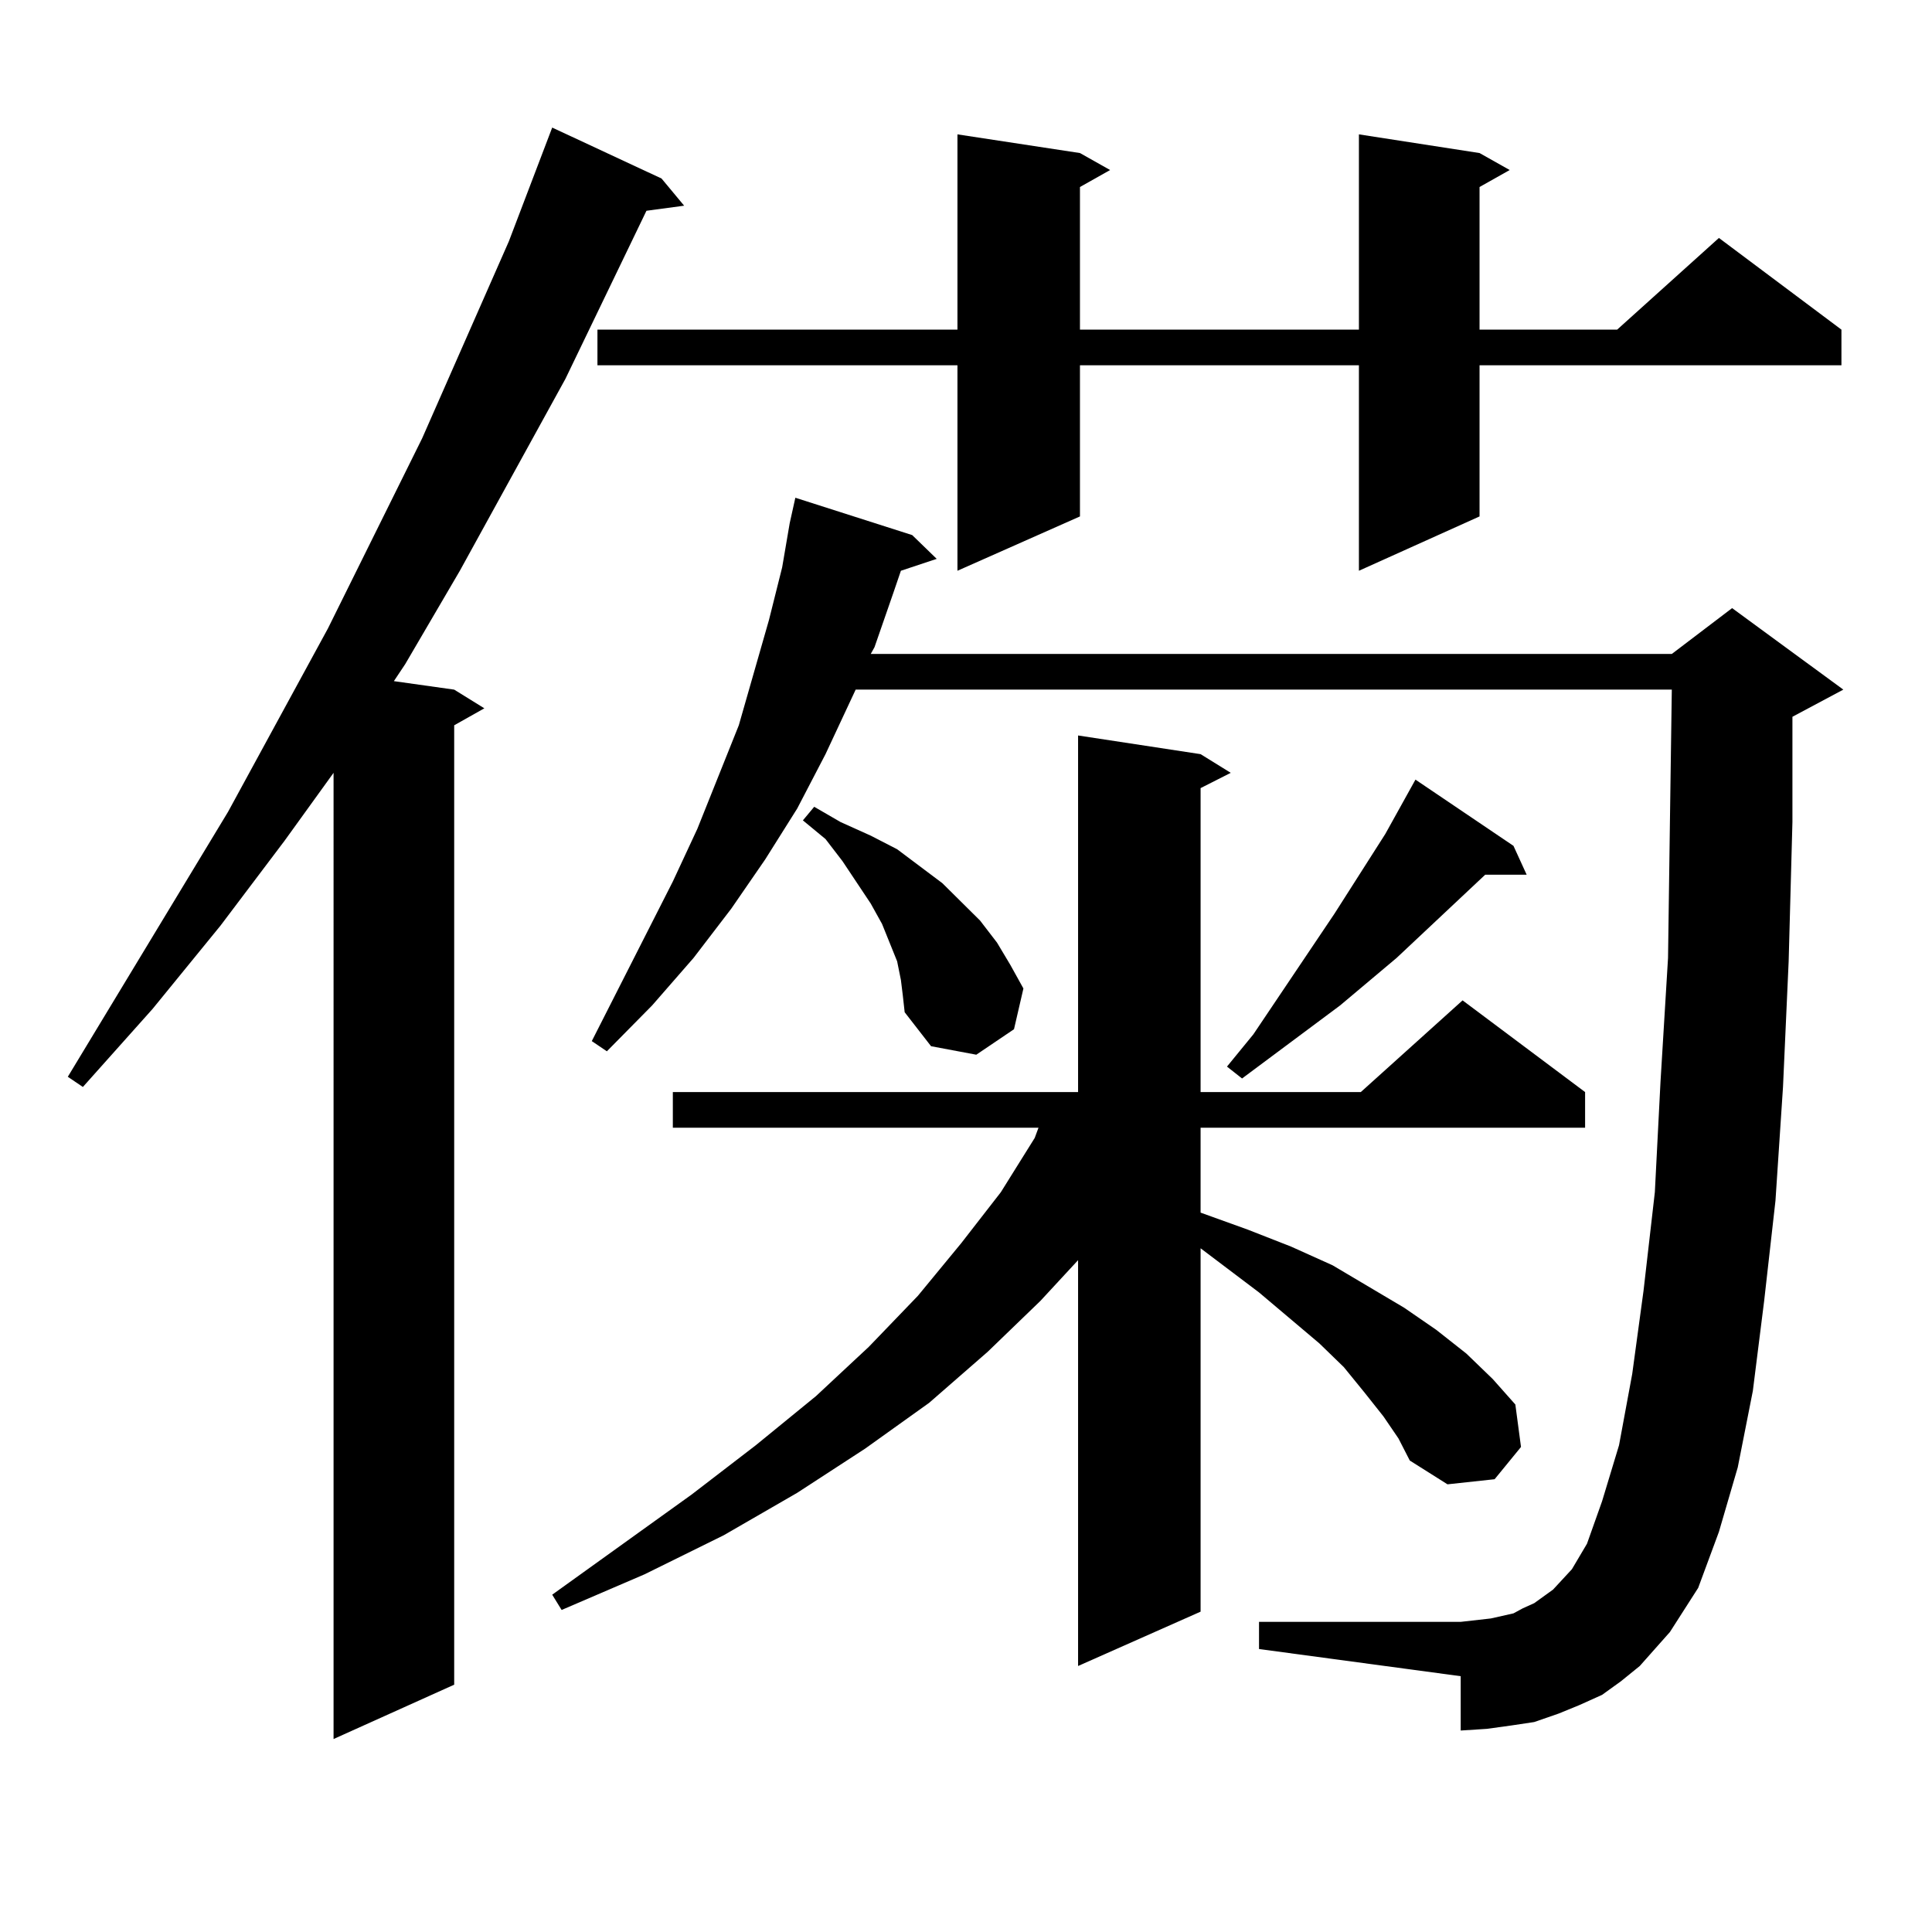 <?xml version="1.0" encoding="utf-8"?>
<!-- Generator: Adobe Illustrator 16.0.0, SVG Export Plug-In . SVG Version: 6.00 Build 0)  -->
<!DOCTYPE svg PUBLIC "-//W3C//DTD SVG 1.1//EN" "http://www.w3.org/Graphics/SVG/1.1/DTD/svg11.dtd">
<svg version="1.1" id="图层_1" xmlns="http://www.w3.org/2000/svg" xmlns:xlink="http://www.w3.org/1999/xlink" x="0px" y="0px"
	 width="1000px" height="1000px" viewBox="0 0 1000 1000" enable-background="new 0 0 1000 1000" xml:space="preserve">
<path d="M342.406,92.398l11.707,14.063l-19.512,2.637l-41.95,87.012l-54.633,99.316l-28.292,48.34l-5.854,8.789l31.219,4.395
	l15.609,9.668l-15.609,8.789v496.582l-62.438,28.125V400.016l-25.365,35.156l-33.17,43.945l-35.121,43.066l-36.097,40.43
	l-7.805-5.273l82.925-137.109l51.706-94.922l48.779-98.438l44.876-101.953l22.438-58.887L342.406,92.398z M716.056,733.121
	l-9.756-12.305l-10.731-13.184l-12.683-12.305l-31.219-26.367l-30.243-22.852v188.086l-63.413,28.125V652.262l-19.512,21.094
	l-27.316,26.367l-30.243,26.367l-33.17,23.73l-35.121,22.852l-38.048,21.973l-40.975,20.215L290.7,833.316l-4.878-7.91
	l72.193-51.855l33.17-25.488l31.219-25.488l27.316-25.488l25.365-26.367l22.438-27.246l20.487-26.367l17.561-28.125l1.951-5.273
	H348.26V565.25h209.751V380.68l63.413,9.668l15.609,9.668l-15.609,7.91V565.25h82.925l52.682-47.461l63.413,47.461v18.457h-199.02
	v43.945l24.39,8.789l22.438,8.789l21.463,9.668l37.072,21.973l16.585,11.426l15.609,12.305l13.658,13.184l11.707,13.184
	l2.927,21.973l-13.658,16.699l-24.39,2.637l-19.512-12.305l-5.854-11.426L716.056,733.121z M848.735,862.32l-9.756,7.91
	l-9.756,7.031l-11.707,5.273l-10.731,4.395l-12.683,4.395l-11.707,1.758l-12.683,1.758l-13.658,0.879v-28.125l-104.388-14.063
	v-14.063h104.388l7.805-0.879l7.805-0.879l11.707-2.637l4.878-2.637l5.854-2.637l4.878-3.516l4.878-3.516l4.878-5.273l4.878-5.273
	l7.805-13.184l7.805-21.973l8.78-29.004l6.829-36.914l5.854-43.066l5.854-50.977l2.927-57.129l3.902-64.16l0.976-70.313
	l0.976-68.555H442.892l-15.609,33.398l-14.634,28.125l-16.585,26.367l-17.561,25.488l-19.512,25.488l-21.463,24.609l-23.414,23.73
	l-7.805-5.273l41.95-82.617l12.683-27.246l21.463-53.613l15.609-54.492l6.829-27.246l3.902-22.852l2.927-13.184l60.486,19.336
	l12.683,12.305l-18.536,6.152l-3.902,11.426l-9.756,28.125l-1.951,3.516H865.32l31.219-23.73l57.56,42.188l-26.341,14.063v54.492
	l-1.951,72.07l-2.927,65.039l-3.902,58.887l-5.854,51.855l-5.854,46.582l-7.805,39.551l-9.756,33.398l-10.731,29.004l-14.634,22.852
	l-7.805,8.789L848.735,862.32z M765.811,79.215l15.609,8.789l-15.609,8.789v73.828h71.218l52.682-47.461l63.413,47.461v18.457
	H765.811v78.223l-62.438,28.125V189.078H558.986v78.223l-63.413,28.125V189.078H309.236v-18.457h186.337V69.547l63.413,9.668
	l15.609,8.789l-15.609,8.789v73.828h144.387V69.547L765.811,79.215z M466.306,507.242l-1.951-9.668l-7.805-19.336l-5.854-10.547
	l-14.634-21.973l-8.78-11.426l-11.707-9.668l5.854-7.031l13.658,7.91l15.609,7.031l13.658,7.031l23.414,17.578l9.756,9.668
	l9.756,9.668l8.78,11.426l6.829,11.426l6.829,12.305l-4.878,21.094l-19.512,13.184l-23.414-4.395l-13.658-17.578l-0.976-8.789
	L466.306,507.242z M783.371,437.809l6.829,14.941h-21.463l-45.853,43.066l-29.268,24.609l-50.73,37.793l-7.805-6.152l13.658-16.699
	l41.95-62.402l26.341-41.309l6.829-12.305l6.829-12.305l1.951-3.516L783.371,437.809z"/>
</svg>
